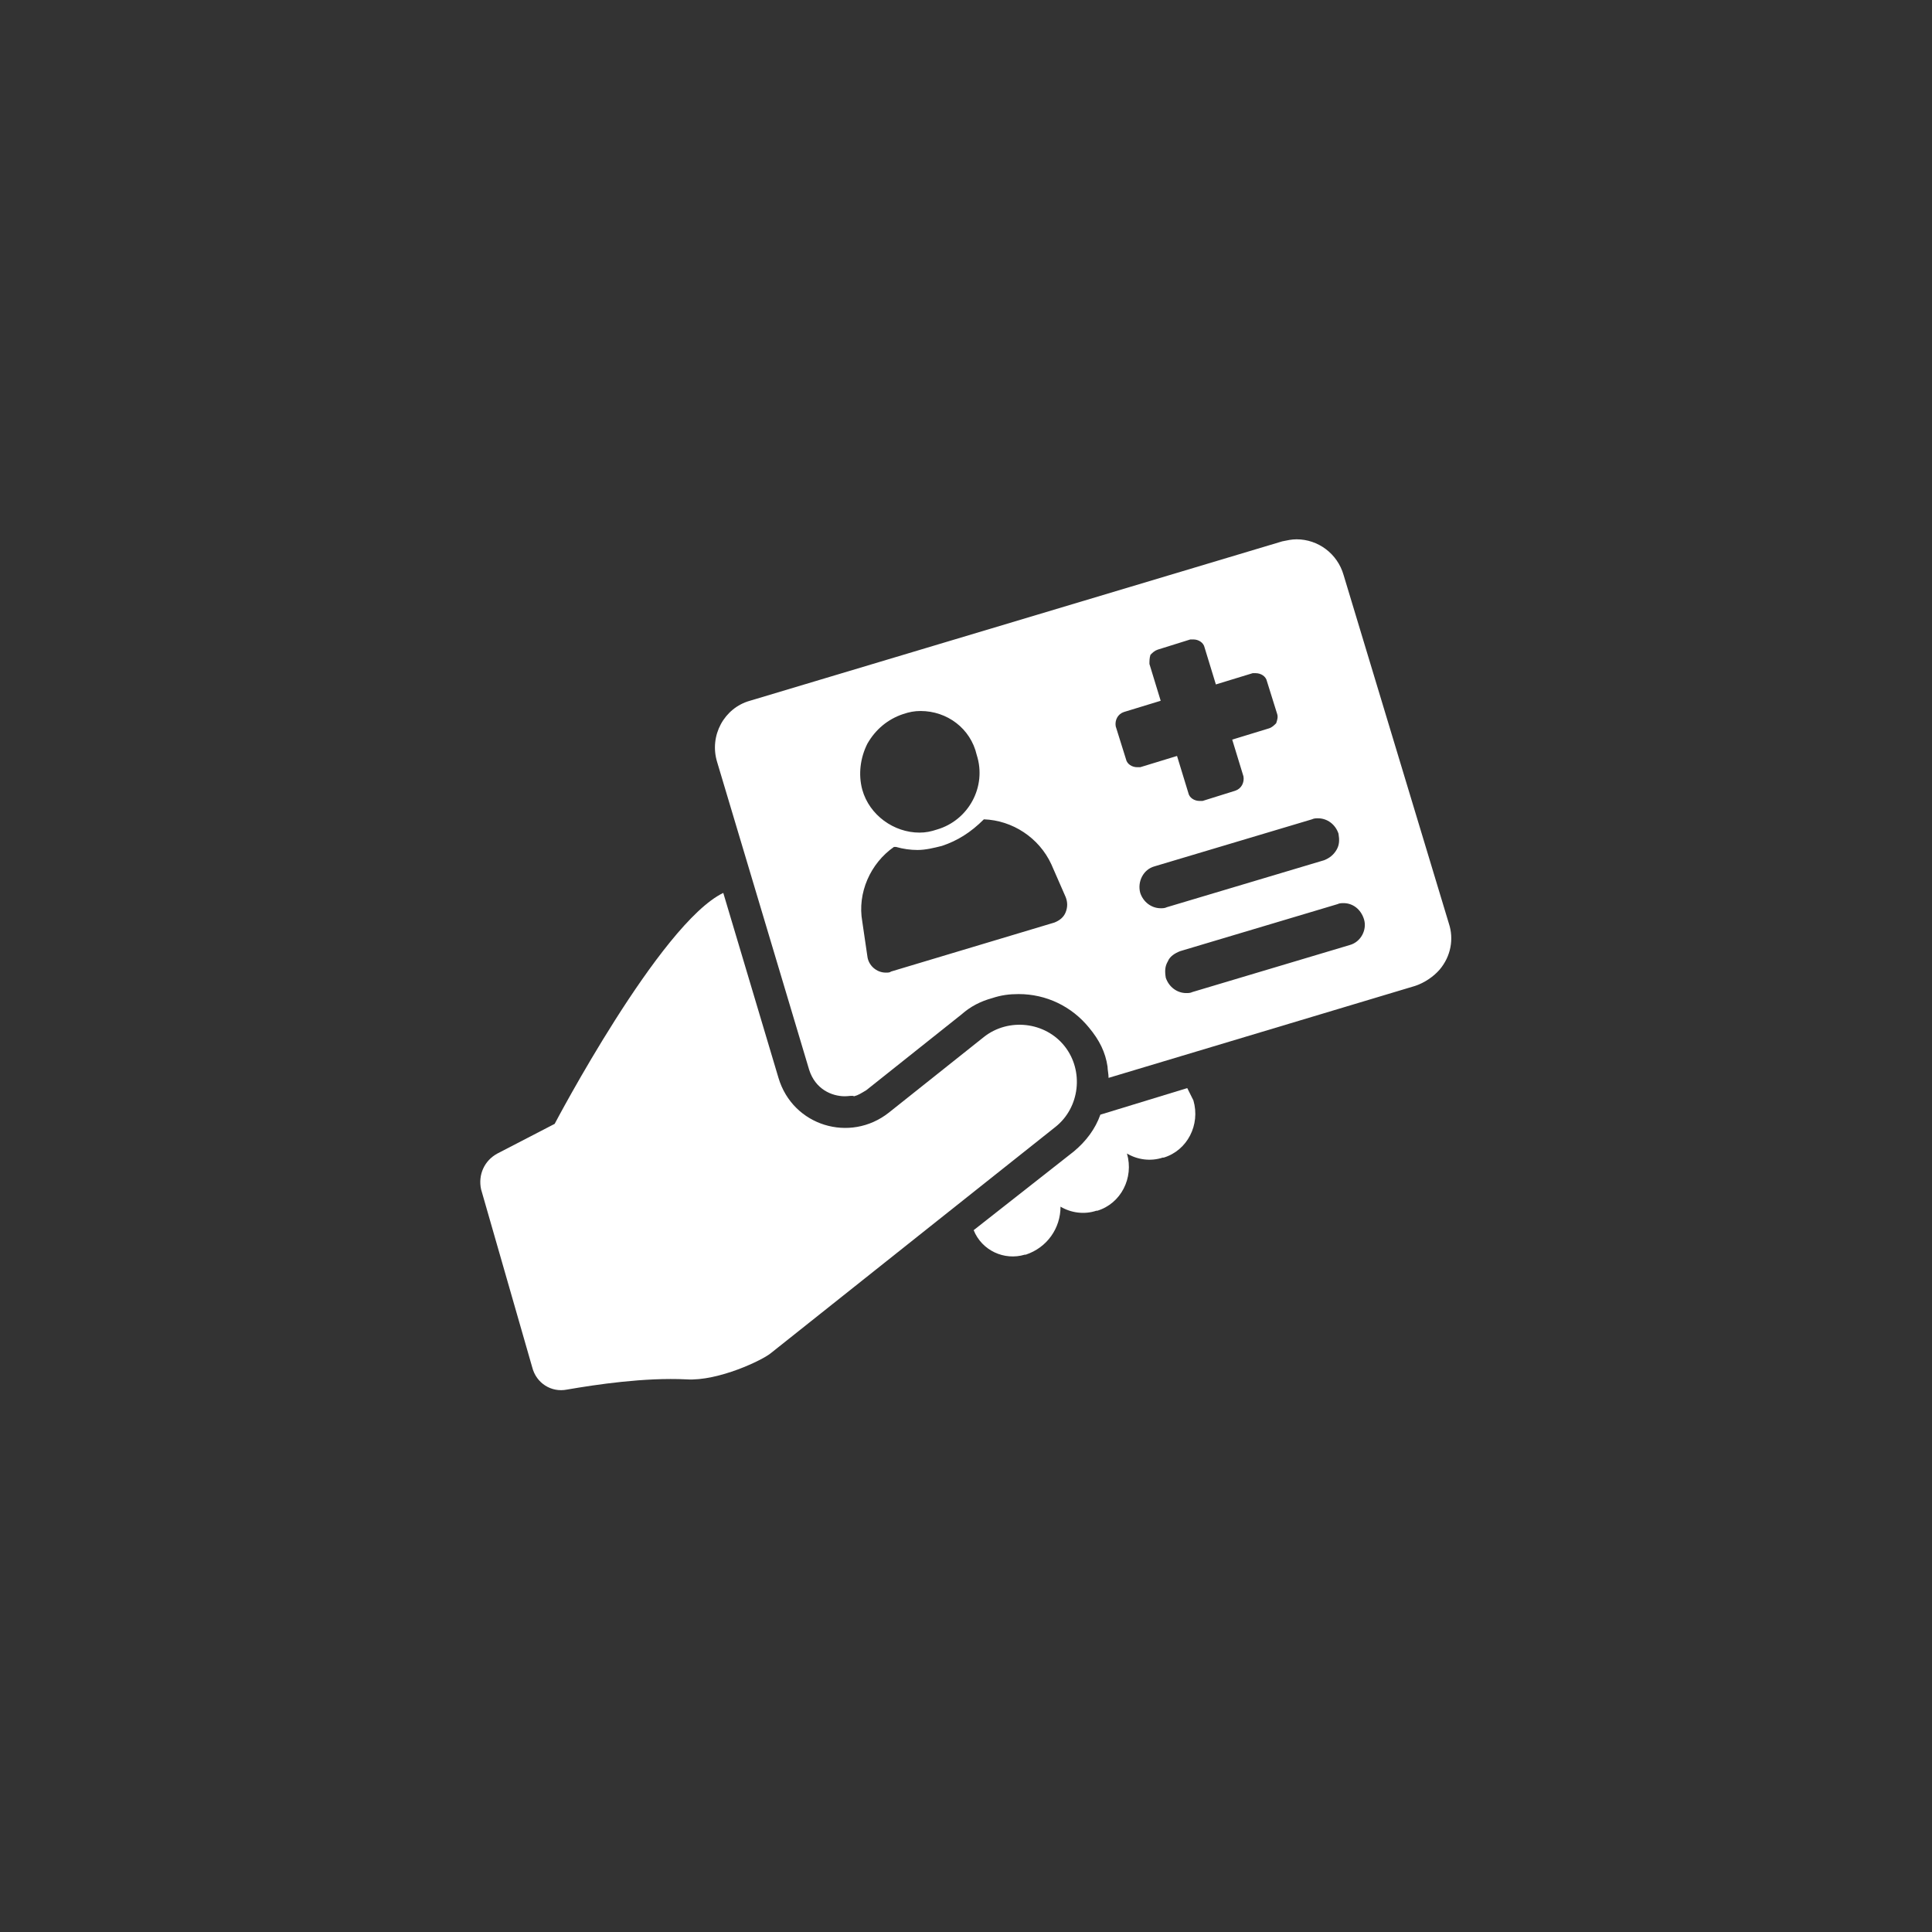 <svg xmlns="http://www.w3.org/2000/svg" xmlns:xlink="http://www.w3.org/1999/xlink" width="500" zoomAndPan="magnify" viewBox="0 0 375 375" height="500" preserveAspectRatio="xMidYMid meet" version="1.0"><rect x="0" y="0" width="375" height="375" fill="#333333" stroke="none"/><defs><clipPath id="e0bde40497"><path d="M 138 104.68 L 282 104.68 L 282 213 L 138 213 Z M 138 104.68 " clip-rule="nonzero"/></clipPath></defs><path fill="#ffffff" d="M 230.445 211.199 L 213.582 216.355 C 212.594 219.133 210.809 221.516 208.426 223.5 L 188.988 238.773 C 190.574 242.738 194.938 244.723 198.906 243.531 L 199.102 243.531 C 203.27 242.145 205.848 238.375 205.848 234.211 C 207.832 235.398 210.41 235.797 212.789 235.004 L 212.988 235.004 C 217.551 233.613 220.129 228.656 218.742 223.895 C 220.727 225.086 223.305 225.48 225.684 224.688 L 225.883 224.688 C 230.445 223.301 233.023 218.34 231.637 213.582 Z M 230.445 211.199 " fill-opacity="1" fill-rule="nonzero"/><path fill="#ffffff" d="M 206.641 203.066 C 202.871 198.305 195.73 197.512 190.969 201.281 L 172.523 215.961 C 164.984 221.91 153.875 218.539 151.102 209.215 L 140.387 173.312 C 128.09 179.262 107.66 218.141 107.66 218.141 L 96.551 223.895 C 93.973 225.285 92.781 228.062 93.375 230.836 L 103.293 265.352 C 104.086 268.527 107.062 270.312 110.039 269.719 C 115.793 268.727 125.113 267.336 133.246 267.734 C 139.395 268.129 148.125 263.965 149.711 262.574 C 154.672 258.609 204.855 218.738 204.855 218.738 C 209.617 214.969 210.41 207.828 206.641 203.066 Z M 206.641 203.066 " fill-opacity="1" fill-rule="nonzero"/><g clip-path="url(#e0bde40497)"><path fill="#ffffff" d="M 163.992 212.785 C 161.414 212.785 158.242 211.398 157.051 207.629 L 139.199 147.922 C 137.609 142.766 140.586 137.41 145.547 136.02 L 248.891 105.074 C 249.883 104.879 250.68 104.68 251.668 104.68 C 255.836 104.68 259.605 107.457 260.793 111.621 L 281.227 179.262 C 282.219 182.238 281.621 185.609 279.441 188.191 C 278.25 189.578 276.465 190.77 274.68 191.363 L 215.172 209.215 C 215.172 208.422 214.973 207.629 214.973 207.035 C 214.574 204.258 213.387 201.875 211.402 199.496 C 208.031 195.332 203.07 192.949 197.715 192.949 C 195.93 192.949 194.344 193.148 192.559 193.742 C 190.375 194.34 188.391 195.332 186.605 196.918 L 168.16 211.598 C 167.168 212.191 166.57 212.59 165.777 212.785 C 165.383 212.59 164.785 212.785 163.992 212.785 Z M 260.793 175.297 C 260.398 175.297 260 175.297 259.605 175.496 L 229.055 184.621 C 228.062 185.016 227.074 185.609 226.676 186.602 C 226.082 187.594 226.082 188.586 226.277 189.777 C 226.875 191.562 228.461 192.754 230.246 192.754 C 230.645 192.754 231.039 192.754 231.438 192.555 L 261.984 183.43 C 264.168 182.832 265.355 180.453 264.762 178.469 C 264.168 176.488 262.578 175.297 260.793 175.297 Z M 173.516 164.387 C 168.953 167.559 166.375 173.312 167.367 178.867 L 168.355 185.609 C 168.555 187.395 170.141 188.785 171.93 188.785 C 172.324 188.785 172.723 188.785 172.918 188.586 L 204.656 179.066 C 205.648 178.668 206.441 178.074 206.84 177.082 C 207.238 176.09 207.238 175.098 206.84 174.105 L 204.062 167.758 C 201.684 162.602 196.523 159.23 190.969 159.031 C 188.391 161.609 185.812 163.195 182.836 164.188 C 181.25 164.586 179.664 164.98 178.078 164.98 C 176.688 164.98 175.301 164.781 173.91 164.387 Z M 255.836 158.832 C 255.438 158.832 255.043 158.832 254.645 159.031 L 224.098 168.156 C 221.914 168.75 220.727 171.129 221.32 173.312 C 221.914 175.098 223.504 176.289 225.289 176.289 C 225.684 176.289 226.082 176.289 226.477 176.09 L 257.023 166.965 C 258.016 166.566 258.812 165.973 259.406 164.98 C 260 163.988 260 162.996 259.801 161.809 C 259.207 160.023 257.621 158.832 255.836 158.832 Z M 178.672 138.004 C 177.48 138.004 176.488 138.203 175.301 138.598 C 172.324 139.59 169.945 141.574 168.355 144.352 C 166.969 147.129 166.57 150.301 167.367 153.277 C 168.754 158.238 173.516 161.609 178.473 161.609 C 179.664 161.609 180.656 161.41 181.848 161.016 C 187.996 159.23 191.566 152.684 189.582 146.535 C 188.391 141.375 183.828 138.004 178.672 138.004 Z M 230.645 153.871 C 230.84 154.863 231.832 155.461 232.824 155.461 L 233.422 155.461 L 239.77 153.477 C 240.957 153.078 241.555 151.891 241.355 150.699 L 239.172 143.559 L 246.312 141.375 C 246.91 141.18 247.305 140.781 247.703 140.383 C 247.902 139.789 248.098 139.195 247.902 138.598 L 245.918 132.25 C 245.719 131.258 244.727 130.664 243.734 130.664 L 243.141 130.664 L 236 132.848 L 233.816 125.707 C 233.617 124.715 232.625 124.117 231.637 124.117 L 231.039 124.117 L 224.691 126.102 C 224.098 126.301 223.699 126.699 223.305 127.094 C 223.105 127.688 223.105 128.285 223.105 128.879 L 225.289 136.02 L 218.145 138.203 C 216.957 138.598 216.359 139.789 216.559 140.98 L 218.543 147.328 C 218.742 148.32 219.734 148.914 220.727 148.914 L 221.32 148.914 L 228.461 146.73 Z M 230.645 153.871 " fill-opacity="1" fill-rule="nonzero"/></g></svg>